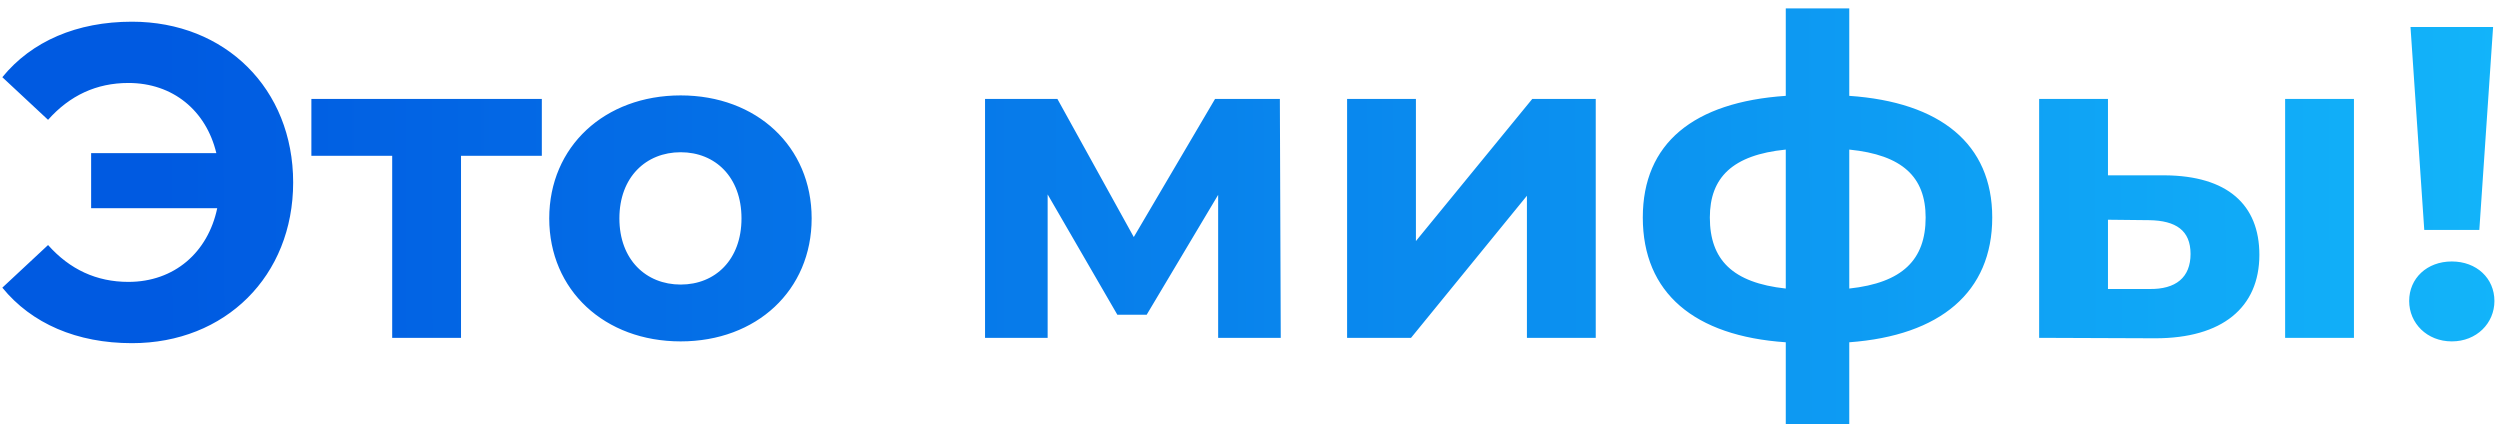 <?xml version="1.0" encoding="UTF-8"?> <svg xmlns="http://www.w3.org/2000/svg" width="259" height="44" viewBox="0 0 259 44" fill="none"> <path d="M13.673 2.248C7.969 2.248 3.277 4.272 0.241 7.998L4.979 12.414C7.233 9.884 9.993 8.596 13.305 8.596C17.905 8.596 21.355 11.448 22.413 15.864H9.441V21.568H22.505C21.539 26.168 18.043 29.204 13.305 29.204C9.993 29.204 7.233 27.916 4.979 25.386L0.241 29.802C3.277 33.528 7.969 35.552 13.673 35.552C23.333 35.552 30.371 28.606 30.371 18.9C30.371 9.194 23.333 2.248 13.673 2.248ZM56.133 10.252H32.259V16.14H40.631V35H47.761V16.14H56.133V10.252ZM70.517 35.368C78.383 35.368 84.087 30.078 84.087 22.626C84.087 15.174 78.383 9.884 70.517 9.884C62.651 9.884 56.901 15.174 56.901 22.626C56.901 30.078 62.651 35.368 70.517 35.368ZM70.517 29.48C66.929 29.48 64.169 26.904 64.169 22.626C64.169 18.348 66.929 15.772 70.517 15.772C74.105 15.772 76.819 18.348 76.819 22.626C76.819 26.904 74.105 29.48 70.517 29.48ZM132.686 35L132.594 10.252H125.878L117.46 24.558L109.548 10.252H102.05V35H108.536V20.142L115.758 32.608H118.794L126.2 20.188V35H132.686ZM139.559 35H146.183L158.189 20.28V35H165.319V10.252H158.741L146.689 24.972V10.252H139.559V35ZM206.396 22.534C206.396 14.898 201.014 10.574 191.584 9.93V0.868H185.006V9.93C175.438 10.574 170.194 14.852 170.194 22.534C170.194 30.354 175.53 34.816 185.006 35.46V43.924H191.584V35.46C201.014 34.77 206.396 30.262 206.396 22.534ZM177.14 22.534C177.14 18.394 179.486 16.048 185.006 15.496V29.894C179.486 29.296 177.14 26.904 177.14 22.534ZM191.584 29.894V15.496C197.104 16.048 199.496 18.348 199.496 22.534C199.496 26.904 197.104 29.296 191.584 29.894ZM224.273 18.164H218.385V10.252H211.255V35L223.307 35.046C230.207 35.046 234.071 31.872 234.071 26.398C234.071 21.2 230.759 18.21 224.273 18.164ZM236.739 35H243.869V10.252H236.739V35ZM222.663 29.94H218.385V22.764L222.663 22.81C225.423 22.856 226.941 23.868 226.941 26.306C226.941 28.744 225.423 29.986 222.663 29.94ZM251.154 23.822H256.858L258.284 2.8H249.728L251.154 23.822ZM254.006 35.368C256.582 35.368 258.422 33.482 258.422 31.182C258.422 28.836 256.582 27.088 254.006 27.088C251.43 27.088 249.59 28.836 249.59 31.182C249.59 33.482 251.43 35.368 254.006 35.368Z" fill="url(#paint0_linear)"></path> <defs> <linearGradient id="paint0_linear" x1="16.5" y1="25.5" x2="310" y2="24.5" gradientUnits="userSpaceOnUse"> <stop stop-color="#005AE1"></stop> <stop offset="1" stop-color="#16C7FF"></stop> </linearGradient> </defs> </svg> 